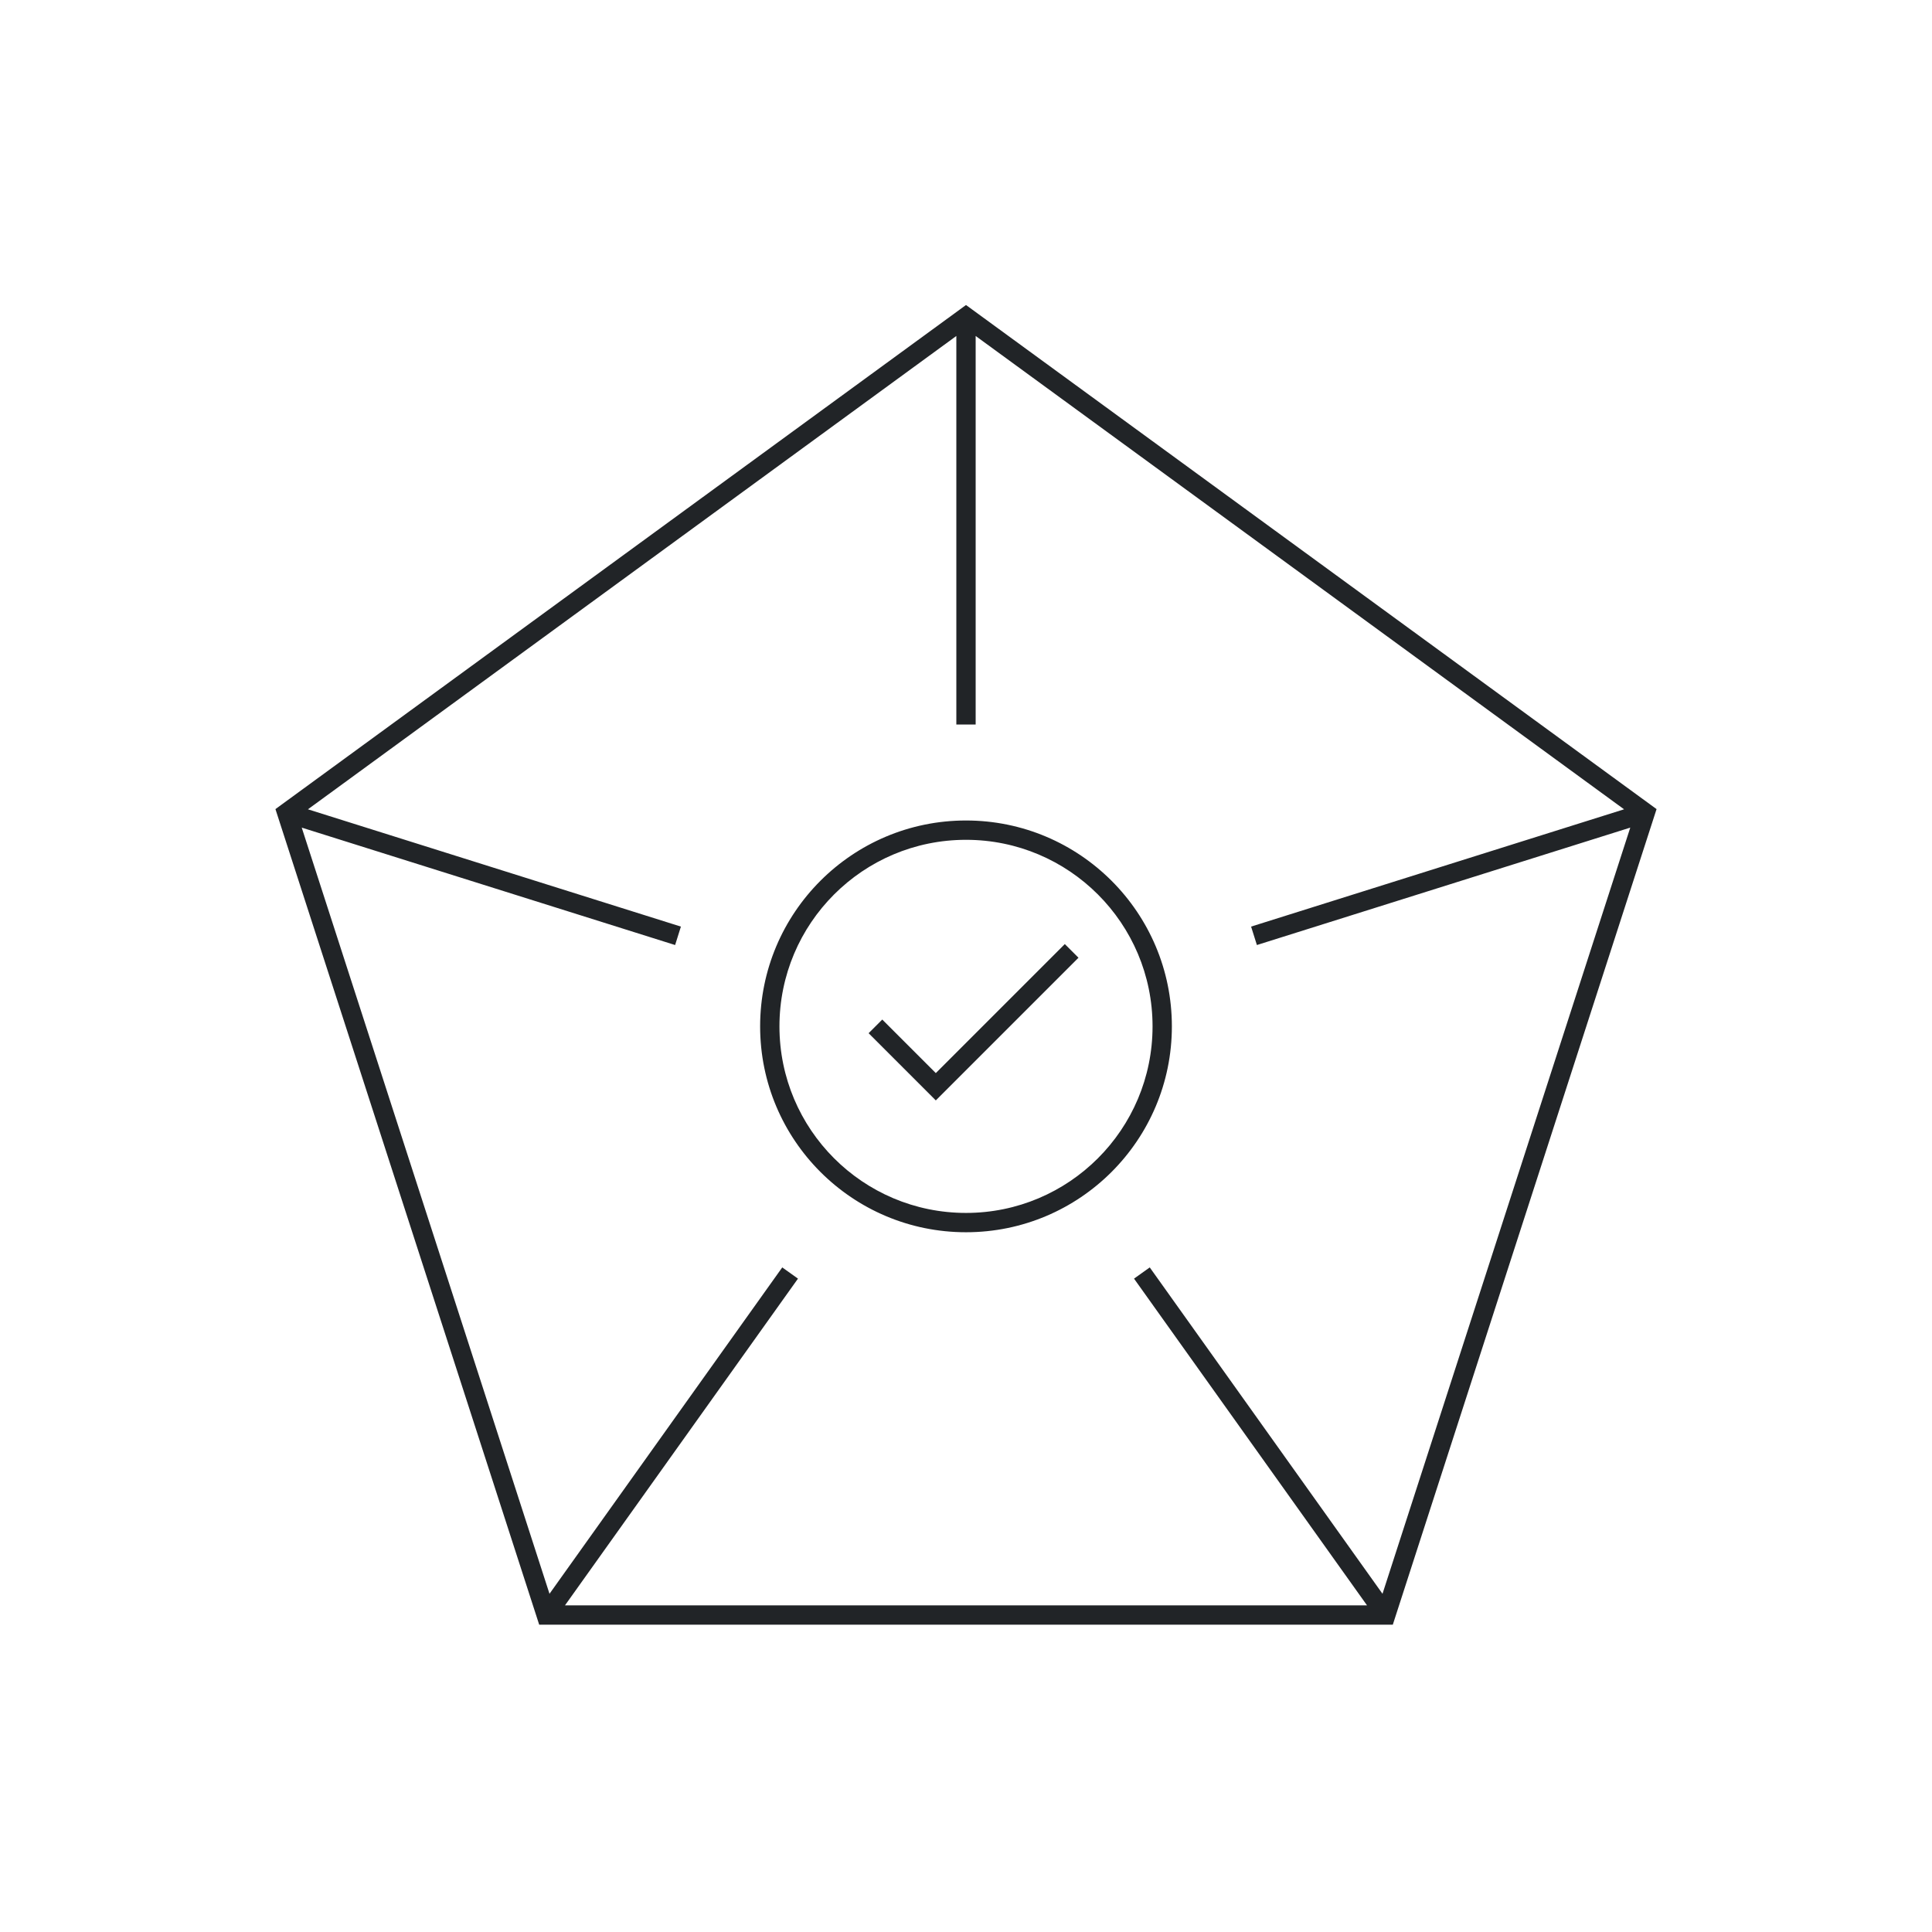 <svg width="200" height="200" viewBox="0 0 200 200" fill="none" xmlns="http://www.w3.org/2000/svg">
<path fill-rule="evenodd" clip-rule="evenodd" d="M100.59 32.005L100 31.574L99.41 32.005L29.098 83.331L28.513 83.758L28.736 84.447L55.593 167.495L55.817 168.187H56.544H143.456H144.183L144.407 167.495L171.264 84.447L171.487 83.758L170.902 83.331L100.59 32.005ZM69.888 97.829L31.235 85.674L56.884 164.988L80.978 131.202L82.606 132.363L58.486 166.187H141.514L117.394 132.363L119.022 131.202L143.116 164.988L168.765 85.674L130.113 97.829L129.513 95.921L168.123 83.779L101 34.78V75H99V34.78L31.877 83.779L70.487 95.921L69.888 97.829ZM100 86.937C89.334 86.937 80.688 95.584 80.688 106.25C80.688 116.916 89.334 125.562 100 125.562C110.666 125.562 119.312 116.916 119.312 106.25C119.312 95.584 110.666 86.937 100 86.937ZM78.688 106.25C78.688 94.479 88.229 84.937 100 84.937C111.771 84.937 121.312 94.479 121.312 106.25C121.312 118.02 111.771 127.562 100 127.562C88.229 127.562 78.688 118.02 78.688 106.25ZM111.645 99.144L97.582 113.207L96.875 113.914L96.168 113.207L89.918 106.957L91.332 105.543L96.875 111.086L110.23 97.73L111.645 99.144Z" fill="#212427"/>
</svg>

